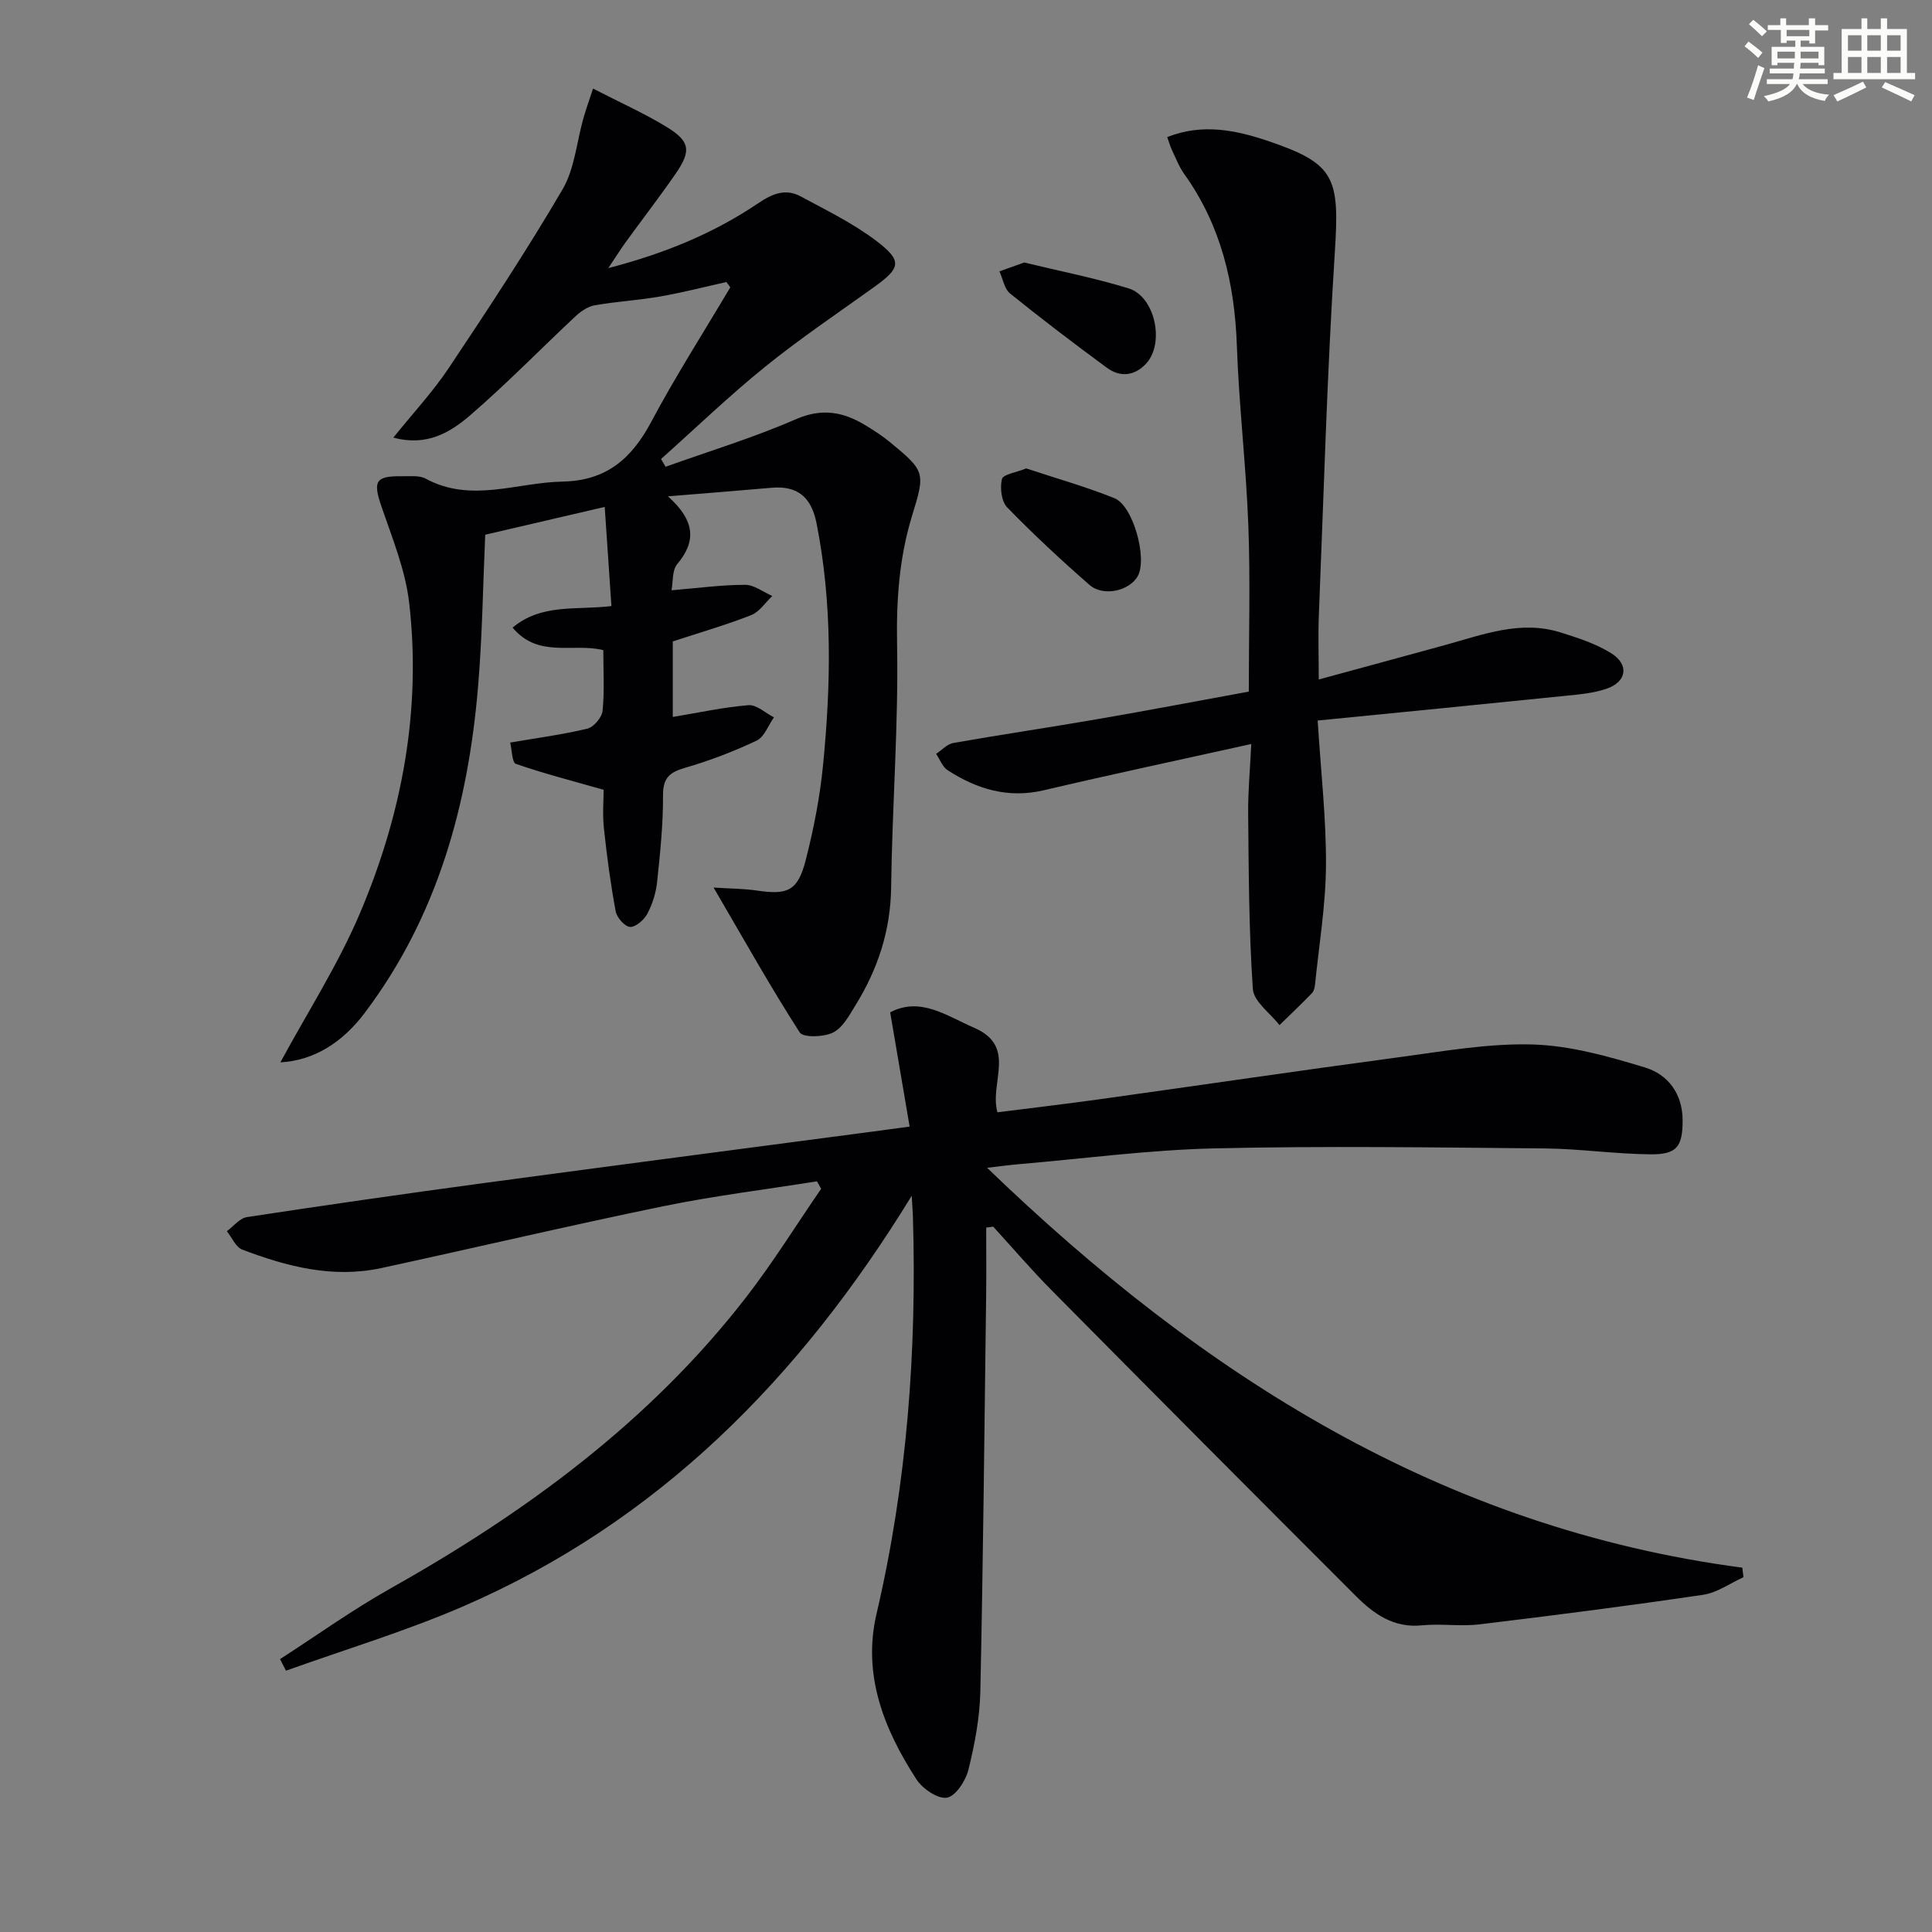 <svg enable-background="new 0 0 400 400" viewBox="0 0 400 400" xmlns="http://www.w3.org/2000/svg"><rect x="0" y="0" width="400" height="400" fill="#808080" stroke="none"/><g fill="#010103"><path d="m169.14 244.58c-10.63 1.7-21.34 3-31.87 5.17-19.51 4.01-38.91 8.59-58.38 12.8-9.98 2.15-19.49-.32-28.73-3.83-1.35-.51-2.14-2.5-3.19-3.81 1.37-1.01 2.65-2.69 4.14-2.92 16.41-2.5 32.84-4.86 49.29-7.08 26.82-3.62 53.67-7.11 80.5-10.66 2.11-.28 4.22-.57 7.43-1-1.35-7.91-2.64-15.48-4.03-23.66 6.27-3.26 11.55.66 17.4 3.21 8.93 3.88 3.11 11.27 4.8 17.49 7.19-.91 14.36-1.75 21.52-2.75 20.56-2.87 41.09-5.9 61.67-8.66 9.19-1.23 18.48-2.9 27.67-2.63 7.79.23 15.65 2.47 23.19 4.75 4.82 1.46 7.84 5.48 7.82 11.05-.02 5.35-1.19 7-6.7 6.94-7.3-.07-14.59-1.15-21.89-1.22-22.77-.2-45.55-.54-68.3-.01-13.6.31-27.16 2.13-40.74 3.29-1.77.15-3.54.4-6.37.73 44.68 43.1 94.27 74.59 156.36 82.79.08.66.16 1.31.24 1.97-2.77 1.25-5.44 3.21-8.33 3.64-15.42 2.28-30.89 4.27-46.38 6.13-3.91.47-7.95-.2-11.88.2-5.82.59-9.95-2.36-13.63-6.04-21.07-21.05-42.08-42.17-63.03-63.34-4.19-4.23-8.07-8.77-12.09-13.17-.48.07-.97.14-1.45.21 0 4.7.05 9.4-.01 14.1-.35 27.31-.62 54.62-1.2 81.92-.12 5.43-1.16 10.91-2.46 16.19-.56 2.29-2.65 5.51-4.46 5.81-1.89.32-5.07-1.86-6.33-3.82-6.72-10.39-11.2-21.62-8.24-34.26 6.33-27.08 8.35-54.52 7.53-82.24-.03-.93-.11-1.87-.25-4.3-23.31 38.04-52.7 67.6-92.84 85-11.92 5.16-24.45 8.93-36.71 13.33-.41-.8-.82-1.6-1.23-2.4 7.59-4.89 14.95-10.18 22.8-14.59 28.12-15.81 53.77-34.6 73.69-60.32 5.57-7.19 10.38-14.97 15.54-22.47-.3-.5-.58-1.02-.87-1.54z"/><path d="m137.8 96.64c9.01-3.23 18.22-6.02 26.97-9.84 5.47-2.39 9.91-1.51 14.51 1.31 1.7 1.04 3.4 2.13 4.93 3.39 7.39 6.09 7.38 6.3 4.61 15.33-2.64 8.64-3.26 17.38-3.09 26.49.31 16.77-1.02 33.57-1.23 50.36-.11 8.99-2.76 16.98-7.38 24.45-1.29 2.09-2.65 4.66-4.65 5.65-1.92.95-6.18 1.09-6.9-.03-6.06-9.43-11.54-19.23-17.83-29.99 3.6.23 6.32.22 8.98.62 6.43.96 8.48.05 10.12-6.4 1.63-6.4 2.92-12.96 3.56-19.53 1.65-16.74 1.96-33.49-1.35-50.14-1.07-5.36-3.9-7.81-9.35-7.32-6.55.58-13.11 1.09-21.41 1.77 5.8 5.19 5.77 9.44 1.91 14.05-1.06 1.27-.83 3.62-1.17 5.4 5.48-.46 10.36-1.12 15.25-1.13 1.87 0 3.74 1.5 5.62 2.31-1.45 1.36-2.67 3.3-4.39 3.97-5.22 2.05-10.64 3.61-16.22 5.44v15.64c5.32-.88 10.48-2.02 15.69-2.44 1.67-.13 3.5 1.63 5.26 2.52-1.18 1.65-1.99 4.06-3.59 4.82-4.78 2.26-9.78 4.17-14.87 5.64-3.21.93-4.53 2.13-4.51 5.71.03 5.96-.59 11.95-1.22 17.89-.24 2.26-.96 4.59-2.02 6.59-.67 1.27-2.39 2.78-3.58 2.74-1.07-.04-2.74-1.93-2.98-3.23-1.06-5.7-1.83-11.46-2.44-17.23-.31-2.95-.05-5.96-.05-7.93-6.49-1.85-12.41-3.37-18.17-5.37-.81-.28-.81-2.9-1.18-4.41 5.65-.97 10.89-1.65 16-2.89 1.31-.32 2.99-2.32 3.13-3.69.41-4.1.15-8.27.15-12.56-6.28-1.54-13.44 1.75-18.78-4.66 5.99-5.03 13.19-3.58 20.46-4.46-.47-6.87-.92-13.54-1.39-20.53-8.76 2.04-16.72 3.9-24.74 5.76-.47 10.43-.6 20.89-1.47 31.29-2.04 24.57-8.4 47.76-23.54 67.79-4.46 5.9-10.29 9.77-17.4 10.16 5.53-10.24 11.95-20.2 16.51-30.96 8.66-20.44 12.72-41.98 10.15-64.23-.79-6.8-3.53-13.43-5.77-20-1.74-5.12-1.2-6.24 4.26-6.16 1.66.03 3.59-.23 4.93.5 9.4 5.09 18.85.79 28.3.61 9.12-.17 14.34-4.75 18.4-12.37 5.06-9.5 10.88-18.59 16.37-27.85-.27-.37-.53-.73-.8-1.1-4.56 1.01-9.1 2.19-13.7 2.99-4.48.78-9.05 1.04-13.53 1.82-1.42.25-2.88 1.22-3.97 2.24-7.29 6.81-14.26 13.99-21.81 20.5-4.1 3.54-8.96 6.55-15.95 4.66 4.03-5.02 8.18-9.47 11.51-14.46 8.11-12.15 16.16-24.36 23.53-36.95 2.5-4.28 2.91-9.78 4.31-14.71.52-1.82 1.16-3.61 1.99-6.14 5.55 2.86 10.53 5.08 15.15 7.89 4.95 3 5.24 4.97 1.97 9.71-3.31 4.79-6.87 9.4-10.29 14.11-1.03 1.41-1.95 2.9-3.67 5.46 11.98-3.11 22-7.33 31.1-13.47 2.95-1.99 5.63-3.04 8.71-1.39 5.36 2.89 10.93 5.6 15.74 9.27 5.41 4.12 4.98 5.57-.54 9.53-7.57 5.43-15.32 10.65-22.56 16.5-7.45 6.02-14.37 12.7-21.53 19.08.34.56.64 1.09.94 1.61z"/><path d="m273.03 140.68c9.31-2.54 17.76-4.82 26.19-7.14 7.82-2.15 15.58-5.2 23.87-2.6 3.61 1.13 7.34 2.33 10.5 4.31 3.78 2.37 3.21 5.93-1.01 7.36-2.62.89-5.49 1.15-8.27 1.43-16.98 1.74-33.96 3.4-51.5 5.14.67 10.76 1.78 20.36 1.72 29.95-.05 8.22-1.43 16.43-2.26 24.65-.06.64-.24 1.43-.66 1.86-2.18 2.25-4.46 4.41-6.71 6.6-1.92-2.49-5.33-4.87-5.51-7.48-.83-12.05-.85-24.17-.97-36.26-.05-4.59.39-9.18.64-14.46-14.89 3.3-28.97 6.29-42.98 9.58-7.38 1.73-13.81-.24-19.86-4.14-1.09-.7-1.62-2.25-2.41-3.4 1.18-.77 2.27-2.02 3.54-2.25 9.96-1.75 19.97-3.23 29.94-4.95 10.44-1.8 20.85-3.79 31.26-5.69 0-11.72.33-23.02-.09-34.3-.46-12.44-1.95-24.85-2.38-37.29-.45-12.94-3.29-24.95-10.92-35.61-1.05-1.47-1.71-3.23-2.5-4.88-.35-.73-.57-1.52-1-2.73 7.3-2.89 14.23-1.44 20.94.83 13.84 4.69 14.76 7.54 13.76 23.05-1.61 25.04-2.29 50.14-3.31 75.21-.16 3.98-.02 7.96-.02 13.21z"/><path d="m212.47 96.98c6.08 2.02 12.29 3.77 18.25 6.16 3.89 1.56 6.84 12.39 4.87 16.08-1.67 3.1-7.14 4.4-10.02 1.88-5.88-5.13-11.6-10.46-17.04-16.05-1.2-1.24-1.53-4.06-1.09-5.86.23-.99 2.94-1.36 5.03-2.21z"/><path d="m212.05 54.35c7.21 1.75 14.52 3.18 21.6 5.35 5.51 1.68 7.56 11.41 3.61 15.61-2.37 2.53-5.33 2.86-8.09.83-6.78-4.98-13.48-10.08-20.03-15.36-1.2-.97-1.5-3.04-2.22-4.6 1.61-.57 3.22-1.14 5.13-1.83z"/></g><path d="m361.2 9.6.8-1c.9.7 1.9 1.4 2.9 2.3l-.9 1.1c-1-1-2-1.8-2.8-2.4zm.5 10.6c.9-2.1 1.6-4.3 2.3-6.7.4.2.8.4 1.3.6-.7 2.1-1.5 4.3-2.2 6.6zm.4-15.2.9-.9c1 .8 2 1.6 2.8 2.4l-1 1c-.9-.9-1.8-1.7-2.7-2.5zm12.5-1.2h1.2v1.4h2.7v1.1h-2.7v2.7h-1.2v-.6h-1.8v1.3h4.9v3.8h-1.2v-.5h-3.7c0 .4-.1.9-.1 1.2h5.1v1h-5.2c0 .5-.1.9-.2 1.2h6v1h-5.2c1.1 1.3 2.9 2 5.5 2.2-.4.4-.7.8-.9 1.3-2.9-.5-4.8-1.6-5.7-3.5h-.1c-.8 1.7-2.7 2.9-5.9 3.6-.2-.4-.6-.8-.9-1.1 2.8-.6 4.6-1.4 5.4-2.5h-4.8v-1h5.3c.1-.3.2-.7.2-1.2h-4.9v-1h5c0-.4 0-.8.1-1.2h-3.5v.5h-1.2v-3.8h4.9v-1.3h-1.8v.5h-1.2v-2.7h-2.7v-1h2.6v-1.4h1.2v1.4h4.7v-1.4zm-6.6 8.3h3.6c0-.4 0-.9 0-1.4h-3.6zm1.9-4.6h4.7v-1.3h-4.7zm6.6 3.2h-3.7v1.4h3.7z" fill="#fbfcfa"/><path d="m385.3 3.8h1.3v2.2h2.8v-2.2h1.3v2.2h4.1v9.1h1.7v1.3h-16.9v-1.3h1.7v-9.1h4.1v-2.2zm.4 13.1.7 1.2c-1.8.9-3.8 1.9-6 2.9-.2-.4-.5-.8-.8-1.3 2.3-1 4.3-1.9 6.1-2.8zm-3.1-6.4h2.8v-3.2h-2.8zm0 4.6h2.8v-3.3h-2.8zm4-4.6h2.8v-3.2h-2.8zm0 4.6h2.8v-3.3h-2.8zm3.7 1.9c2.1.9 4.1 1.8 6.1 2.7l-.7 1.3c-2.2-1.1-4.2-2-6.1-2.9zm3.2-9.7h-2.8v3.2h2.8zm-2.8 7.8h2.8v-3.3h-2.8z" fill="#fbfcfa"/></svg>

